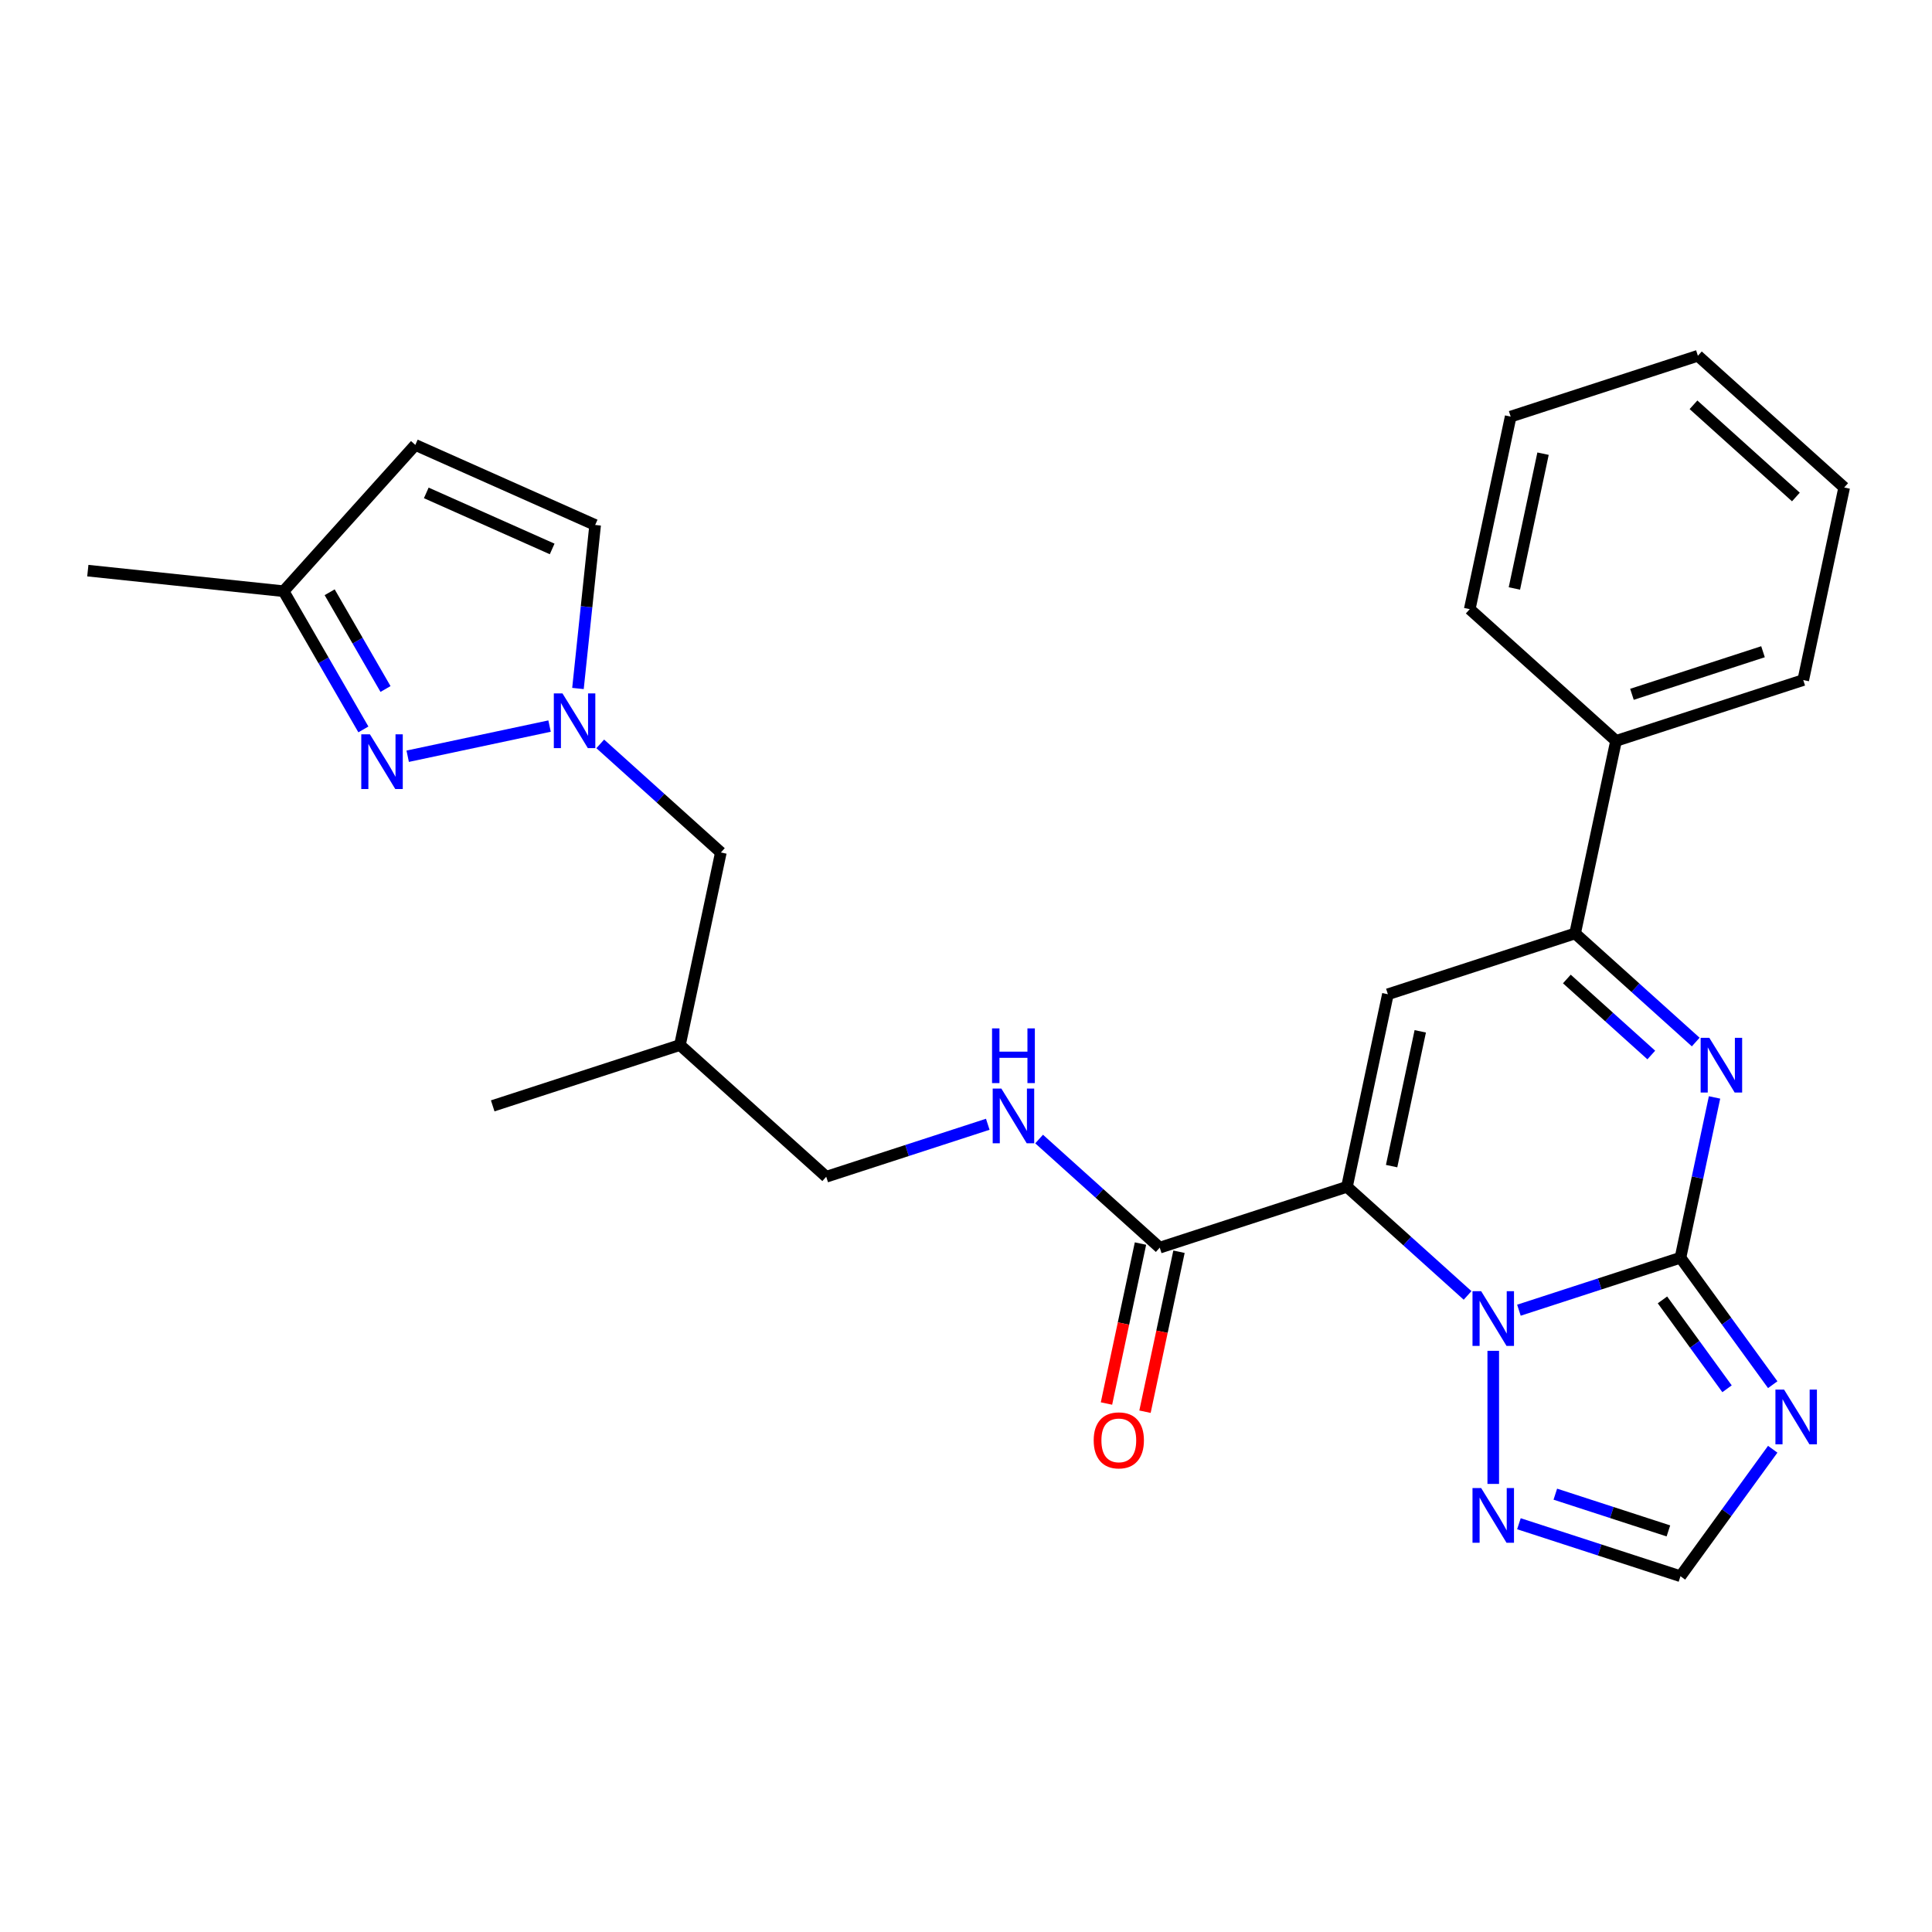<?xml version='1.0' encoding='iso-8859-1'?>
<svg version='1.1' baseProfile='full'
              xmlns='http://www.w3.org/2000/svg'
                      xmlns:rdkit='http://www.rdkit.org/xml'
                      xmlns:xlink='http://www.w3.org/1999/xlink'
                  xml:space='preserve'
width='1000px' height='1000px' viewBox='0 0 1000 1000'>
<!-- END OF HEADER -->
<rect style='opacity:1.0;fill:#FFFFFF;stroke:none' width='1000' height='1000' x='0' y='0'> </rect>
<path class='bond-1' d='M 697.183,614.295 L 728.4,642.402' style='fill:none;fill-rule:evenodd;stroke:#000000;stroke-width:6px;stroke-linecap:butt;stroke-linejoin:miter;stroke-opacity:1' />
<path class='bond-1' d='M 728.4,642.402 L 759.616,670.509' style='fill:none;fill-rule:evenodd;stroke:#0000FF;stroke-width:6px;stroke-linecap:butt;stroke-linejoin:miter;stroke-opacity:1' />
<path class='bond-3' d='M 697.183,614.295 L 718.368,514.63' style='fill:none;fill-rule:evenodd;stroke:#000000;stroke-width:6px;stroke-linecap:butt;stroke-linejoin:miter;stroke-opacity:1' />
<path class='bond-3' d='M 720.294,603.582 L 735.123,533.816' style='fill:none;fill-rule:evenodd;stroke:#000000;stroke-width:6px;stroke-linecap:butt;stroke-linejoin:miter;stroke-opacity:1' />
<path class='bond-7' d='M 697.183,614.295 L 600.279,645.781' style='fill:none;fill-rule:evenodd;stroke:#000000;stroke-width:6px;stroke-linecap:butt;stroke-linejoin:miter;stroke-opacity:1' />
<path class='bond-0' d='M 869.808,650.987 L 827.999,664.572' style='fill:none;fill-rule:evenodd;stroke:#000000;stroke-width:6px;stroke-linecap:butt;stroke-linejoin:miter;stroke-opacity:1' />
<path class='bond-0' d='M 827.999,664.572 L 786.191,678.156' style='fill:none;fill-rule:evenodd;stroke:#0000FF;stroke-width:6px;stroke-linecap:butt;stroke-linejoin:miter;stroke-opacity:1' />
<path class='bond-4' d='M 869.808,650.987 L 893.684,683.849' style='fill:none;fill-rule:evenodd;stroke:#000000;stroke-width:6px;stroke-linecap:butt;stroke-linejoin:miter;stroke-opacity:1' />
<path class='bond-4' d='M 893.684,683.849 L 917.56,716.712' style='fill:none;fill-rule:evenodd;stroke:#0000FF;stroke-width:6px;stroke-linecap:butt;stroke-linejoin:miter;stroke-opacity:1' />
<path class='bond-4' d='M 860.484,672.824 L 877.197,695.828' style='fill:none;fill-rule:evenodd;stroke:#000000;stroke-width:6px;stroke-linecap:butt;stroke-linejoin:miter;stroke-opacity:1' />
<path class='bond-4' d='M 877.197,695.828 L 893.91,718.831' style='fill:none;fill-rule:evenodd;stroke:#0000FF;stroke-width:6px;stroke-linecap:butt;stroke-linejoin:miter;stroke-opacity:1' />
<path class='bond-27' d='M 869.808,650.987 L 878.624,609.508' style='fill:none;fill-rule:evenodd;stroke:#000000;stroke-width:6px;stroke-linecap:butt;stroke-linejoin:miter;stroke-opacity:1' />
<path class='bond-27' d='M 878.624,609.508 L 887.441,568.03' style='fill:none;fill-rule:evenodd;stroke:#0000FF;stroke-width:6px;stroke-linecap:butt;stroke-linejoin:miter;stroke-opacity:1' />
<path class='bond-8' d='M 772.903,699.181 L 772.903,768.075' style='fill:none;fill-rule:evenodd;stroke:#0000FF;stroke-width:6px;stroke-linecap:butt;stroke-linejoin:miter;stroke-opacity:1' />
<path class='bond-2' d='M 877.705,539.358 L 846.489,511.251' style='fill:none;fill-rule:evenodd;stroke:#0000FF;stroke-width:6px;stroke-linecap:butt;stroke-linejoin:miter;stroke-opacity:1' />
<path class='bond-2' d='M 846.489,511.251 L 815.272,483.144' style='fill:none;fill-rule:evenodd;stroke:#000000;stroke-width:6px;stroke-linecap:butt;stroke-linejoin:miter;stroke-opacity:1' />
<path class='bond-2' d='M 854.704,546.07 L 832.853,526.395' style='fill:none;fill-rule:evenodd;stroke:#0000FF;stroke-width:6px;stroke-linecap:butt;stroke-linejoin:miter;stroke-opacity:1' />
<path class='bond-2' d='M 832.853,526.395 L 811.001,506.72' style='fill:none;fill-rule:evenodd;stroke:#000000;stroke-width:6px;stroke-linecap:butt;stroke-linejoin:miter;stroke-opacity:1' />
<path class='bond-5' d='M 718.368,514.63 L 815.272,483.144' style='fill:none;fill-rule:evenodd;stroke:#000000;stroke-width:6px;stroke-linecap:butt;stroke-linejoin:miter;stroke-opacity:1' />
<path class='bond-28' d='M 917.56,750.126 L 893.684,782.989' style='fill:none;fill-rule:evenodd;stroke:#0000FF;stroke-width:6px;stroke-linecap:butt;stroke-linejoin:miter;stroke-opacity:1' />
<path class='bond-28' d='M 893.684,782.989 L 869.808,815.851' style='fill:none;fill-rule:evenodd;stroke:#000000;stroke-width:6px;stroke-linecap:butt;stroke-linejoin:miter;stroke-opacity:1' />
<path class='bond-15' d='M 815.272,483.144 L 836.457,383.479' style='fill:none;fill-rule:evenodd;stroke:#000000;stroke-width:6px;stroke-linecap:butt;stroke-linejoin:miter;stroke-opacity:1' />
<path class='bond-6' d='M 211.021,391.426 L 284.451,375.818' style='fill:none;fill-rule:evenodd;stroke:#0000FF;stroke-width:6px;stroke-linecap:butt;stroke-linejoin:miter;stroke-opacity:1' />
<path class='bond-14' d='M 188.088,377.543 L 167.438,341.777' style='fill:none;fill-rule:evenodd;stroke:#0000FF;stroke-width:6px;stroke-linecap:butt;stroke-linejoin:miter;stroke-opacity:1' />
<path class='bond-14' d='M 167.438,341.777 L 146.788,306.01' style='fill:none;fill-rule:evenodd;stroke:#000000;stroke-width:6px;stroke-linecap:butt;stroke-linejoin:miter;stroke-opacity:1' />
<path class='bond-14' d='M 199.541,356.624 L 185.086,331.588' style='fill:none;fill-rule:evenodd;stroke:#0000FF;stroke-width:6px;stroke-linecap:butt;stroke-linejoin:miter;stroke-opacity:1' />
<path class='bond-14' d='M 185.086,331.588 L 170.631,306.551' style='fill:none;fill-rule:evenodd;stroke:#000000;stroke-width:6px;stroke-linecap:butt;stroke-linejoin:miter;stroke-opacity:1' />
<path class='bond-13' d='M 600.279,645.781 L 569.062,617.673' style='fill:none;fill-rule:evenodd;stroke:#000000;stroke-width:6px;stroke-linecap:butt;stroke-linejoin:miter;stroke-opacity:1' />
<path class='bond-13' d='M 569.062,617.673 L 537.846,589.566' style='fill:none;fill-rule:evenodd;stroke:#0000FF;stroke-width:6px;stroke-linecap:butt;stroke-linejoin:miter;stroke-opacity:1' />
<path class='bond-16' d='M 590.312,643.662 L 581.513,685.061' style='fill:none;fill-rule:evenodd;stroke:#000000;stroke-width:6px;stroke-linecap:butt;stroke-linejoin:miter;stroke-opacity:1' />
<path class='bond-16' d='M 581.513,685.061 L 572.713,726.46' style='fill:none;fill-rule:evenodd;stroke:#FF0000;stroke-width:6px;stroke-linecap:butt;stroke-linejoin:miter;stroke-opacity:1' />
<path class='bond-16' d='M 610.245,647.899 L 601.446,689.298' style='fill:none;fill-rule:evenodd;stroke:#000000;stroke-width:6px;stroke-linecap:butt;stroke-linejoin:miter;stroke-opacity:1' />
<path class='bond-16' d='M 601.446,689.298 L 592.646,730.697' style='fill:none;fill-rule:evenodd;stroke:#FF0000;stroke-width:6px;stroke-linecap:butt;stroke-linejoin:miter;stroke-opacity:1' />
<path class='bond-10' d='M 786.191,788.682 L 827.999,802.266' style='fill:none;fill-rule:evenodd;stroke:#0000FF;stroke-width:6px;stroke-linecap:butt;stroke-linejoin:miter;stroke-opacity:1' />
<path class='bond-10' d='M 827.999,802.266 L 869.808,815.851' style='fill:none;fill-rule:evenodd;stroke:#000000;stroke-width:6px;stroke-linecap:butt;stroke-linejoin:miter;stroke-opacity:1' />
<path class='bond-10' d='M 805.03,773.376 L 834.296,782.886' style='fill:none;fill-rule:evenodd;stroke:#0000FF;stroke-width:6px;stroke-linecap:butt;stroke-linejoin:miter;stroke-opacity:1' />
<path class='bond-10' d='M 834.296,782.886 L 863.562,792.395' style='fill:none;fill-rule:evenodd;stroke:#000000;stroke-width:6px;stroke-linecap:butt;stroke-linejoin:miter;stroke-opacity:1' />
<path class='bond-9' d='M 310.686,385.03 L 341.902,413.137' style='fill:none;fill-rule:evenodd;stroke:#0000FF;stroke-width:6px;stroke-linecap:butt;stroke-linejoin:miter;stroke-opacity:1' />
<path class='bond-9' d='M 341.902,413.137 L 373.118,441.245' style='fill:none;fill-rule:evenodd;stroke:#000000;stroke-width:6px;stroke-linecap:butt;stroke-linejoin:miter;stroke-opacity:1' />
<path class='bond-12' d='M 299.154,356.359 L 303.602,314.046' style='fill:none;fill-rule:evenodd;stroke:#0000FF;stroke-width:6px;stroke-linecap:butt;stroke-linejoin:miter;stroke-opacity:1' />
<path class='bond-12' d='M 303.602,314.046 L 308.049,271.733' style='fill:none;fill-rule:evenodd;stroke:#000000;stroke-width:6px;stroke-linecap:butt;stroke-linejoin:miter;stroke-opacity:1' />
<path class='bond-11' d='M 214.966,230.29 L 308.049,271.733' style='fill:none;fill-rule:evenodd;stroke:#000000;stroke-width:6px;stroke-linecap:butt;stroke-linejoin:miter;stroke-opacity:1' />
<path class='bond-11' d='M 220.64,255.123 L 285.798,284.133' style='fill:none;fill-rule:evenodd;stroke:#000000;stroke-width:6px;stroke-linecap:butt;stroke-linejoin:miter;stroke-opacity:1' />
<path class='bond-30' d='M 214.966,230.29 L 146.788,306.01' style='fill:none;fill-rule:evenodd;stroke:#000000;stroke-width:6px;stroke-linecap:butt;stroke-linejoin:miter;stroke-opacity:1' />
<path class='bond-18' d='M 511.271,581.919 L 469.463,595.504' style='fill:none;fill-rule:evenodd;stroke:#0000FF;stroke-width:6px;stroke-linecap:butt;stroke-linejoin:miter;stroke-opacity:1' />
<path class='bond-18' d='M 469.463,595.504 L 427.654,609.088' style='fill:none;fill-rule:evenodd;stroke:#000000;stroke-width:6px;stroke-linecap:butt;stroke-linejoin:miter;stroke-opacity:1' />
<path class='bond-20' d='M 146.788,306.01 L 45.455,295.359' style='fill:none;fill-rule:evenodd;stroke:#000000;stroke-width:6px;stroke-linecap:butt;stroke-linejoin:miter;stroke-opacity:1' />
<path class='bond-21' d='M 836.457,383.479 L 933.361,351.993' style='fill:none;fill-rule:evenodd;stroke:#000000;stroke-width:6px;stroke-linecap:butt;stroke-linejoin:miter;stroke-opacity:1' />
<path class='bond-21' d='M 844.695,359.375 L 912.528,337.335' style='fill:none;fill-rule:evenodd;stroke:#000000;stroke-width:6px;stroke-linecap:butt;stroke-linejoin:miter;stroke-opacity:1' />
<path class='bond-22' d='M 836.457,383.479 L 760.736,315.3' style='fill:none;fill-rule:evenodd;stroke:#000000;stroke-width:6px;stroke-linecap:butt;stroke-linejoin:miter;stroke-opacity:1' />
<path class='bond-17' d='M 373.118,441.245 L 351.934,540.91' style='fill:none;fill-rule:evenodd;stroke:#000000;stroke-width:6px;stroke-linecap:butt;stroke-linejoin:miter;stroke-opacity:1' />
<path class='bond-19' d='M 427.654,609.088 L 351.934,540.91' style='fill:none;fill-rule:evenodd;stroke:#000000;stroke-width:6px;stroke-linecap:butt;stroke-linejoin:miter;stroke-opacity:1' />
<path class='bond-23' d='M 351.934,540.91 L 255.03,572.396' style='fill:none;fill-rule:evenodd;stroke:#000000;stroke-width:6px;stroke-linecap:butt;stroke-linejoin:miter;stroke-opacity:1' />
<path class='bond-24' d='M 933.361,351.993 L 954.545,252.328' style='fill:none;fill-rule:evenodd;stroke:#000000;stroke-width:6px;stroke-linecap:butt;stroke-linejoin:miter;stroke-opacity:1' />
<path class='bond-25' d='M 760.736,315.3 L 781.921,215.635' style='fill:none;fill-rule:evenodd;stroke:#000000;stroke-width:6px;stroke-linecap:butt;stroke-linejoin:miter;stroke-opacity:1' />
<path class='bond-25' d='M 783.847,304.587 L 798.676,234.822' style='fill:none;fill-rule:evenodd;stroke:#000000;stroke-width:6px;stroke-linecap:butt;stroke-linejoin:miter;stroke-opacity:1' />
<path class='bond-29' d='M 954.545,252.328 L 878.825,184.149' style='fill:none;fill-rule:evenodd;stroke:#000000;stroke-width:6px;stroke-linecap:butt;stroke-linejoin:miter;stroke-opacity:1' />
<path class='bond-29' d='M 929.552,257.245 L 876.548,209.52' style='fill:none;fill-rule:evenodd;stroke:#000000;stroke-width:6px;stroke-linecap:butt;stroke-linejoin:miter;stroke-opacity:1' />
<path class='bond-26' d='M 781.921,215.635 L 878.825,184.149' style='fill:none;fill-rule:evenodd;stroke:#000000;stroke-width:6px;stroke-linecap:butt;stroke-linejoin:miter;stroke-opacity:1' />
<path  class='atom-2' d='M 766.643 668.313
L 775.923 683.313
Q 776.843 684.793, 778.323 687.473
Q 779.803 690.153, 779.883 690.313
L 779.883 668.313
L 783.643 668.313
L 783.643 696.633
L 779.763 696.633
L 769.803 680.233
Q 768.643 678.313, 767.403 676.113
Q 766.203 673.913, 765.843 673.233
L 765.843 696.633
L 762.163 696.633
L 762.163 668.313
L 766.643 668.313
' fill='#0000FF'/>
<path  class='atom-3' d='M 884.732 537.162
L 894.012 552.162
Q 894.932 553.642, 896.412 556.322
Q 897.892 559.002, 897.972 559.162
L 897.972 537.162
L 901.732 537.162
L 901.732 565.482
L 897.852 565.482
L 887.892 549.082
Q 886.732 547.162, 885.492 544.962
Q 884.292 542.762, 883.932 542.082
L 883.932 565.482
L 880.252 565.482
L 880.252 537.162
L 884.732 537.162
' fill='#0000FF'/>
<path  class='atom-5' d='M 923.438 719.259
L 932.718 734.259
Q 933.638 735.739, 935.118 738.419
Q 936.598 741.099, 936.678 741.259
L 936.678 719.259
L 940.438 719.259
L 940.438 747.579
L 936.558 747.579
L 926.598 731.179
Q 925.438 729.259, 924.198 727.059
Q 922.998 724.859, 922.638 724.179
L 922.638 747.579
L 918.958 747.579
L 918.958 719.259
L 923.438 719.259
' fill='#0000FF'/>
<path  class='atom-7' d='M 191.474 380.091
L 200.754 395.091
Q 201.674 396.571, 203.154 399.251
Q 204.634 401.931, 204.714 402.091
L 204.714 380.091
L 208.474 380.091
L 208.474 408.411
L 204.594 408.411
L 194.634 392.011
Q 193.474 390.091, 192.234 387.891
Q 191.034 385.691, 190.674 385.011
L 190.674 408.411
L 186.994 408.411
L 186.994 380.091
L 191.474 380.091
' fill='#0000FF'/>
<path  class='atom-9' d='M 766.643 770.205
L 775.923 785.205
Q 776.843 786.685, 778.323 789.365
Q 779.803 792.045, 779.883 792.205
L 779.883 770.205
L 783.643 770.205
L 783.643 798.525
L 779.763 798.525
L 769.803 782.125
Q 768.643 780.205, 767.403 778.005
Q 766.203 775.805, 765.843 775.125
L 765.843 798.525
L 762.163 798.525
L 762.163 770.205
L 766.643 770.205
' fill='#0000FF'/>
<path  class='atom-10' d='M 291.138 358.906
L 300.418 373.906
Q 301.338 375.386, 302.818 378.066
Q 304.298 380.746, 304.378 380.906
L 304.378 358.906
L 308.138 358.906
L 308.138 387.226
L 304.258 387.226
L 294.298 370.826
Q 293.138 368.906, 291.898 366.706
Q 290.698 364.506, 290.338 363.826
L 290.338 387.226
L 286.658 387.226
L 286.658 358.906
L 291.138 358.906
' fill='#0000FF'/>
<path  class='atom-14' d='M 518.299 563.442
L 527.579 578.442
Q 528.499 579.922, 529.979 582.602
Q 531.459 585.282, 531.539 585.442
L 531.539 563.442
L 535.299 563.442
L 535.299 591.762
L 531.419 591.762
L 521.459 575.362
Q 520.299 573.442, 519.059 571.242
Q 517.859 569.042, 517.499 568.362
L 517.499 591.762
L 513.819 591.762
L 513.819 563.442
L 518.299 563.442
' fill='#0000FF'/>
<path  class='atom-14' d='M 513.479 532.29
L 517.319 532.29
L 517.319 544.33
L 531.799 544.33
L 531.799 532.29
L 535.639 532.29
L 535.639 560.61
L 531.799 560.61
L 531.799 547.53
L 517.319 547.53
L 517.319 560.61
L 513.479 560.61
L 513.479 532.29
' fill='#0000FF'/>
<path  class='atom-17' d='M 566.094 745.526
Q 566.094 738.726, 569.454 734.926
Q 572.814 731.126, 579.094 731.126
Q 585.374 731.126, 588.734 734.926
Q 592.094 738.726, 592.094 745.526
Q 592.094 752.406, 588.694 756.326
Q 585.294 760.206, 579.094 760.206
Q 572.854 760.206, 569.454 756.326
Q 566.094 752.446, 566.094 745.526
M 579.094 757.006
Q 583.414 757.006, 585.734 754.126
Q 588.094 751.206, 588.094 745.526
Q 588.094 739.966, 585.734 737.166
Q 583.414 734.326, 579.094 734.326
Q 574.774 734.326, 572.414 737.126
Q 570.094 739.926, 570.094 745.526
Q 570.094 751.246, 572.414 754.126
Q 574.774 757.006, 579.094 757.006
' fill='#FF0000'/>
</svg>
